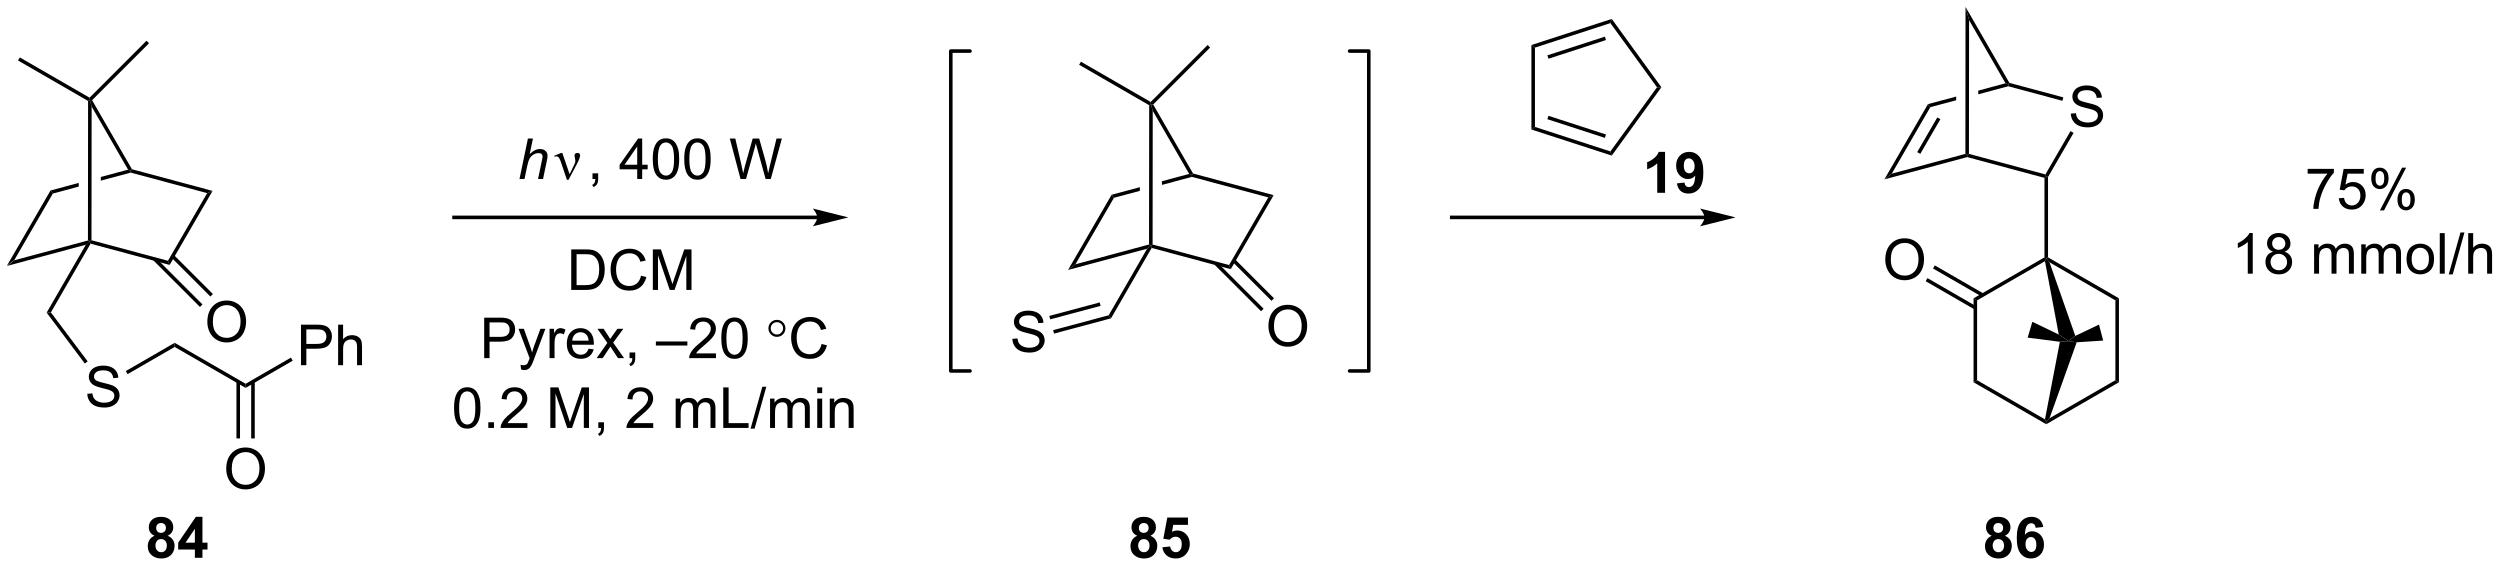 <?xml version="1.0" encoding="UTF-8"?>
<!DOCTYPE svg PUBLIC '-//W3C//DTD SVG 1.0//EN'
          'http://www.w3.org/TR/2001/REC-SVG-20010904/DTD/svg10.dtd'>
<svg stroke-dasharray="none" shape-rendering="auto" xmlns="http://www.w3.org/2000/svg" font-family="'Dialog'" text-rendering="auto" width="963" fill-opacity="1" color-interpolation="auto" color-rendering="auto" preserveAspectRatio="xMidYMid meet" font-size="12px" viewBox="0 0 963 218" fill="black" xmlns:xlink="http://www.w3.org/1999/xlink" stroke="black" image-rendering="auto" stroke-miterlimit="10" stroke-linecap="square" stroke-linejoin="miter" font-style="normal" stroke-width="1" height="218" stroke-dashoffset="0" font-weight="normal" stroke-opacity="1"
><!--Generated by the Batik Graphics2D SVG Generator--><defs id="genericDefs"
  /><g
  ><defs id="defs1"
    ><clipPath clipPathUnits="userSpaceOnUse" id="clipPath1"
      ><path d="M0.646 0.646 L361.619 0.646 L361.619 82.317 L0.646 82.317 L0.646 0.646 Z"
      /></clipPath
      ><clipPath clipPathUnits="userSpaceOnUse" id="clipPath2"
      ><path d="M24.201 39.423 L24.201 118.824 L375.137 118.824 L375.137 39.423 Z"
      /></clipPath
    ></defs
    ><g transform="scale(2.667,2.667) translate(-0.646,-0.646) matrix(1.029,0,0,1.029,-24.247,-39.905)"
    ><path d="M25.173 76.734 L26.213 75.937 L36.549 73.159 L36.799 73.351 L36.28 73.749 Z" stroke="none" clip-path="url(#clipPath2)"
    /></g
    ><g transform="matrix(2.743,0,0,2.743,-66.381,-108.135)"
    ><path d="M36.919 73.642 L36.799 73.351 L37.049 73.159 L47.785 76.045 L48.025 76.627 Z" stroke="none" clip-path="url(#clipPath2)"
    /></g
    ><g transform="matrix(2.743,0,0,2.743,-66.381,-108.135)"
    ><path d="M48.025 76.627 L47.785 76.045 L53.291 66.544 L54.051 66.23 Z" stroke="none" clip-path="url(#clipPath2)"
    /></g
    ><g transform="matrix(2.743,0,0,2.743,-66.381,-108.135)"
    ><path d="M26.213 75.937 L25.173 76.734 L31.295 66.172 L31.624 66.602 Z" stroke="none" clip-path="url(#clipPath2)"
    /></g
    ><g transform="matrix(2.743,0,0,2.743,-66.381,-108.135)"
    ><path d="M42.186 63.246 L38.358 64.274 L38.358 64.274 L38.358 64.792 L38.358 64.792 L42.565 63.661 L42.565 63.403 L42.186 63.246 ZM35.257 65.108 L31.295 66.172 L31.624 66.602 L35.257 65.625 L35.257 65.625 L35.257 65.108 Z" stroke="none" clip-path="url(#clipPath2)"
    /></g
    ><g transform="matrix(2.743,0,0,2.743,-66.381,-108.135)"
    ><path d="M54.051 66.23 L53.291 66.544 L42.565 63.661 L42.565 63.403 L42.73 63.188 Z" stroke="none" clip-path="url(#clipPath2)"
    /></g
    ><g transform="matrix(2.743,0,0,2.743,-66.381,-108.135)"
    ><path d="M42.73 63.188 L42.565 63.403 L42.186 63.246 L37.068 54.385 L36.819 53.454 L37.132 53.495 Z" stroke="none" clip-path="url(#clipPath2)"
    /></g
    ><g transform="matrix(2.743,0,0,2.743,-66.381,-108.135)"
    ><path d="M37.049 73.159 L36.799 73.351 L36.549 73.159 L36.569 53.598 L36.819 53.454 L37.068 54.385 Z" stroke="none" clip-path="url(#clipPath2)"
    /></g
    ><g transform="matrix(2.743,0,0,2.743,-66.381,-108.135)"
    ><path d="M36.778 53.141 L36.819 53.454 L36.569 53.598 L26.735 47.92 L26.985 47.487 Z" stroke="none" clip-path="url(#clipPath2)"
    /></g
    ><g transform="matrix(2.743,0,0,2.743,-66.381,-108.135)"
    ><path d="M37.132 53.495 L36.819 53.454 L36.778 53.141 L44.774 45.145 L45.128 45.499 Z" stroke="none" clip-path="url(#clipPath2)"
    /></g
    ><g transform="matrix(2.743,0,0,2.743,-66.381,-108.135)"
    ><path d="M36.28 73.749 L36.799 73.351 L36.919 73.642 L31.348 83.293 L30.75 83.328 Z" stroke="none" clip-path="url(#clipPath2)"
    /></g
    ><g transform="matrix(2.743,0,0,2.743,-66.381,-108.135)"
    ><path d="M36.458 94.725 L37.169 94.663 Q37.218 95.09 37.402 95.364 Q37.588 95.639 37.977 95.807 Q38.365 95.975 38.849 95.975 Q39.281 95.975 39.61 95.848 Q39.941 95.719 40.101 95.496 Q40.262 95.274 40.262 95.01 Q40.262 94.741 40.106 94.541 Q39.951 94.342 39.594 94.205 Q39.366 94.117 38.582 93.928 Q37.798 93.739 37.482 93.574 Q37.076 93.359 36.874 93.043 Q36.675 92.727 36.675 92.334 Q36.675 91.904 36.918 91.529 Q37.164 91.154 37.632 90.96 Q38.103 90.766 38.678 90.766 Q39.312 90.766 39.793 90.97 Q40.277 91.175 40.536 91.57 Q40.797 91.966 40.818 92.466 L40.096 92.52 Q40.037 91.982 39.7 91.708 Q39.366 91.431 38.709 91.431 Q38.026 91.431 37.713 91.682 Q37.402 91.93 37.402 92.285 Q37.402 92.59 37.622 92.789 Q37.84 92.986 38.758 93.196 Q39.677 93.403 40.019 93.558 Q40.515 93.786 40.751 94.138 Q40.989 94.49 40.989 94.948 Q40.989 95.401 40.727 95.804 Q40.469 96.205 39.98 96.431 Q39.493 96.653 38.885 96.653 Q38.111 96.653 37.588 96.428 Q37.068 96.2 36.771 95.75 Q36.473 95.297 36.458 94.725 Z" stroke="none" clip-path="url(#clipPath2)"
    /></g
    ><g transform="matrix(2.743,0,0,2.743,-66.381,-108.135)"
    ><path d="M42.12 91.96 L41.87 91.527 L48.73 87.566 L48.73 88.143 Z" stroke="none" clip-path="url(#clipPath2)"
    /></g
    ><g transform="matrix(2.743,0,0,2.743,-66.381,-108.135)"
    ><path d="M48.73 88.143 L48.73 87.566 L58.69 93.316 L58.69 93.893 Z" stroke="none" clip-path="url(#clipPath2)"
    /></g
    ><g transform="matrix(2.743,0,0,2.743,-66.381,-108.135)"
    ><path d="M66.467 90.705 L66.467 85.014 L68.615 85.014 Q69.182 85.014 69.48 85.068 Q69.899 85.138 70.181 85.335 Q70.466 85.529 70.639 85.884 Q70.812 86.236 70.812 86.66 Q70.812 87.385 70.349 87.889 Q69.888 88.391 68.68 88.391 L67.22 88.391 L67.22 90.705 L66.467 90.705 ZM67.22 87.718 L68.693 87.718 Q69.423 87.718 69.728 87.447 Q70.036 87.175 70.036 86.683 Q70.036 86.326 69.855 86.073 Q69.674 85.816 69.379 85.736 Q69.19 85.684 68.677 85.684 L67.22 85.684 L67.22 87.718 ZM71.682 90.705 L71.682 85.014 L72.381 85.014 L72.381 87.056 Q72.87 86.489 73.615 86.489 Q74.073 86.489 74.41 86.67 Q74.749 86.849 74.894 87.167 Q75.038 87.486 75.038 88.091 L75.038 90.705 L74.34 90.705 L74.34 88.091 Q74.34 87.568 74.112 87.33 Q73.887 87.09 73.47 87.09 Q73.16 87.09 72.885 87.253 Q72.614 87.413 72.497 87.69 Q72.381 87.964 72.381 88.448 L72.381 90.705 L71.682 90.705 Z" stroke="none" clip-path="url(#clipPath2)"
    /></g
    ><g transform="matrix(2.743,0,0,2.743,-66.381,-108.135)"
    ><path d="M58.69 93.893 L58.69 93.316 L65.054 89.642 L65.304 90.075 Z" stroke="none" clip-path="url(#clipPath2)"
    /></g
    ><g transform="matrix(2.743,0,0,2.743,-66.381,-108.135)"
    ><path d="M55.97 105.283 Q55.97 103.865 56.731 103.065 Q57.492 102.263 58.695 102.263 Q59.482 102.263 60.113 102.641 Q60.747 103.016 61.078 103.689 Q61.412 104.362 61.412 105.216 Q61.412 106.083 61.063 106.766 Q60.713 107.449 60.072 107.801 Q59.432 108.153 58.69 108.153 Q57.887 108.153 57.253 107.765 Q56.622 107.374 56.296 106.704 Q55.97 106.031 55.97 105.283 ZM56.746 105.293 Q56.746 106.323 57.297 106.916 Q57.851 107.506 58.687 107.506 Q59.536 107.506 60.084 106.908 Q60.636 106.311 60.636 105.213 Q60.636 104.517 60.4 104 Q60.165 103.482 59.712 103.197 Q59.262 102.91 58.697 102.91 Q57.898 102.91 57.321 103.461 Q56.746 104.01 56.746 105.293 Z" stroke="none" clip-path="url(#clipPath2)"
    /></g
    ><g transform="matrix(2.743,0,0,2.743,-66.381,-108.135)"
    ><path d="M57.405 93.007 L57.405 100.992 L57.905 100.992 L57.905 93.007 ZM59.475 93.007 L59.475 100.992 L59.975 100.992 L59.975 93.007 Z" stroke="none" clip-path="url(#clipPath2)"
    /></g
    ><g transform="matrix(2.743,0,0,2.743,-66.381,-108.135)"
    ><path d="M53.317 84.646 Q53.317 83.228 54.078 82.428 Q54.838 81.626 56.042 81.626 Q56.828 81.626 57.46 82.004 Q58.094 82.379 58.425 83.052 Q58.759 83.725 58.759 84.579 Q58.759 85.445 58.41 86.129 Q58.06 86.812 57.419 87.164 Q56.779 87.516 56.037 87.516 Q55.234 87.516 54.6 87.128 Q53.969 86.737 53.643 86.067 Q53.317 85.394 53.317 84.646 ZM54.093 84.656 Q54.093 85.686 54.644 86.279 Q55.198 86.869 56.034 86.869 Q56.883 86.869 57.431 86.271 Q57.983 85.673 57.983 84.576 Q57.983 83.88 57.747 83.362 Q57.512 82.845 57.059 82.56 Q56.608 82.273 56.044 82.273 Q55.245 82.273 54.668 82.824 Q54.093 83.373 54.093 84.656 Z" stroke="none" clip-path="url(#clipPath2)"
    /></g
    ><g transform="matrix(2.743,0,0,2.743,-66.381,-108.135)"
    ><path d="M45.726 75.975 L52.281 82.529 L52.634 82.175 L46.08 75.621 ZM48.265 75.586 L53.745 81.065 L54.098 80.712 L48.619 75.232 Z" stroke="none" clip-path="url(#clipPath2)"
    /></g
    ><g transform="matrix(2.743,0,0,2.743,-66.381,-108.135)"
    ><path d="M30.75 83.328 L31.348 83.293 L36.51 90.174 L36.11 90.474 Z" stroke="none" clip-path="url(#clipPath2)"
    /></g
    ><g transform="matrix(2.743,0,0,2.743,-66.381,-108.135)"
    ><path d="M138.961 69.703 L87.962 69.703 L87.712 69.703 L87.712 70.203 L87.962 70.203 L138.961 70.203 L139.211 70.203 L139.211 69.703 L138.961 69.703 ZM143.336 69.953 L138.336 68.703 C138.336 68.703 138.961 69.406 138.961 69.953 C138.961 70.5 138.336 71.203 138.336 71.203 Z" stroke="none" clip-path="url(#clipPath2)"
    /></g
    ><g transform="matrix(2.743,0,0,2.743,-66.381,-108.135)"
    ><path d="M97.151 64.563 L98.339 58.872 L99.043 58.872 L98.587 61.056 Q98.98 60.676 99.317 60.513 Q99.656 60.347 100.013 60.347 Q100.525 60.347 100.808 60.616 Q101.092 60.885 101.092 61.328 Q101.092 61.545 100.968 62.127 L100.458 64.563 L99.757 64.563 L100.279 62.065 Q100.393 61.522 100.393 61.382 Q100.393 61.18 100.254 61.053 Q100.114 60.924 99.85 60.924 Q99.469 60.924 99.123 61.126 Q98.778 61.325 98.582 61.672 Q98.385 62.019 98.222 62.793 L97.855 64.563 L97.151 64.563 Z" stroke="none" clip-path="url(#clipPath2)"
    /></g
    ><g transform="matrix(2.743,0,0,2.743,-66.381,-108.135)"
    ><path d="M103.809 64.671 L102.95 62.125 Q102.865 61.871 102.725 61.628 Q102.585 61.382 102.342 61.382 Q102.225 61.382 102.083 61.434 L102.029 61.297 L102.996 60.901 L103.167 60.901 L104.189 63.887 L104.821 62.593 Q104.997 62.244 104.997 62.047 Q104.997 61.887 104.93 61.6 Q104.88 61.39 104.88 61.286 Q104.88 60.901 105.294 60.901 Q105.665 60.901 105.665 61.25 Q105.665 61.597 105.152 62.57 L104.042 64.671 L103.809 64.671 Z" stroke="none" clip-path="url(#clipPath2)"
    /></g
    ><g transform="matrix(2.743,0,0,2.743,-66.381,-108.135)"
    ><path d="M107.403 64.563 L107.403 63.766 L108.2 63.766 L108.2 64.563 Q108.2 65.003 108.045 65.272 Q107.89 65.541 107.551 65.688 L107.357 65.391 Q107.579 65.293 107.683 65.104 Q107.789 64.917 107.799 64.563 L107.403 64.563 ZM113.684 64.563 L113.684 63.199 L111.215 63.199 L111.215 62.56 L113.814 58.872 L114.383 58.872 L114.383 62.56 L115.151 62.56 L115.151 63.199 L114.383 63.199 L114.383 64.563 L113.684 64.563 ZM113.684 62.56 L113.684 59.992 L111.904 62.56 L113.684 62.56 ZM115.867 61.755 Q115.867 60.746 116.074 60.132 Q116.281 59.516 116.69 59.182 Q117.101 58.849 117.722 58.849 Q118.181 58.849 118.525 59.032 Q118.871 59.216 119.097 59.566 Q119.322 59.912 119.449 60.412 Q119.578 60.909 119.578 61.755 Q119.578 62.756 119.371 63.372 Q119.166 63.988 118.755 64.325 Q118.346 64.661 117.722 64.661 Q116.9 64.661 116.429 64.068 Q115.867 63.359 115.867 61.755 ZM116.584 61.755 Q116.584 63.157 116.912 63.621 Q117.241 64.084 117.722 64.084 Q118.204 64.084 118.53 63.618 Q118.859 63.152 118.859 61.755 Q118.859 60.35 118.53 59.889 Q118.204 59.426 117.715 59.426 Q117.233 59.426 116.946 59.835 Q116.584 60.355 116.584 61.755 ZM120.288 61.755 Q120.288 60.746 120.495 60.132 Q120.703 59.516 121.111 59.182 Q121.523 58.849 122.144 58.849 Q122.602 58.849 122.946 59.032 Q123.293 59.216 123.518 59.566 Q123.743 59.912 123.87 60.412 Q123.999 60.909 123.999 61.755 Q123.999 62.756 123.792 63.372 Q123.588 63.988 123.177 64.325 Q122.768 64.661 122.144 64.661 Q121.321 64.661 120.85 64.068 Q120.288 63.359 120.288 61.755 ZM121.005 61.755 Q121.005 63.157 121.334 63.621 Q121.663 64.084 122.144 64.084 Q122.625 64.084 122.951 63.618 Q123.28 63.152 123.28 61.755 Q123.28 60.35 122.951 59.889 Q122.625 59.426 122.136 59.426 Q121.655 59.426 121.368 59.835 Q121.005 60.355 121.005 61.755 ZM128.194 64.563 L126.686 58.872 L127.457 58.872 L128.324 62.601 Q128.464 63.188 128.565 63.766 Q128.782 62.855 128.821 62.715 L129.902 58.872 L130.811 58.872 L131.626 61.752 Q131.934 62.824 132.069 63.766 Q132.177 63.227 132.353 62.529 L133.246 58.872 L134.002 58.872 L132.441 64.563 L131.716 64.563 L130.516 60.225 Q130.366 59.682 130.337 59.558 Q130.249 59.951 130.172 60.225 L128.963 64.563 L128.194 64.563 Z" stroke="none" clip-path="url(#clipPath2)"
    /></g
    ><g transform="matrix(2.743,0,0,2.743,-66.381,-108.135)"
    ><path d="M104.418 80.136 L104.418 74.445 L106.38 74.445 Q107.042 74.445 107.391 74.525 Q107.88 74.639 108.227 74.934 Q108.678 75.314 108.9 75.907 Q109.123 76.497 109.123 77.258 Q109.123 77.907 108.97 78.409 Q108.82 78.909 108.582 79.238 Q108.346 79.564 108.064 79.753 Q107.785 79.942 107.386 80.04 Q106.988 80.136 106.473 80.136 L104.418 80.136 ZM105.171 79.463 L106.387 79.463 Q106.949 79.463 107.27 79.359 Q107.591 79.253 107.78 79.064 Q108.049 78.795 108.196 78.345 Q108.346 77.892 108.346 77.248 Q108.346 76.355 108.054 75.876 Q107.761 75.395 107.342 75.231 Q107.04 75.115 106.367 75.115 L105.171 75.115 L105.171 79.463 ZM114.22 78.14 L114.973 78.329 Q114.737 79.258 114.121 79.747 Q113.505 80.234 112.618 80.234 Q111.696 80.234 111.119 79.859 Q110.545 79.484 110.242 78.774 Q109.942 78.063 109.942 77.248 Q109.942 76.357 110.281 75.697 Q110.622 75.035 111.249 74.691 Q111.875 74.347 112.628 74.347 Q113.482 74.347 114.064 74.781 Q114.647 75.216 114.877 76.005 L114.134 76.179 Q113.938 75.558 113.56 75.275 Q113.184 74.991 112.612 74.991 Q111.958 74.991 111.515 75.307 Q111.075 75.62 110.897 76.15 Q110.718 76.681 110.718 77.242 Q110.718 77.969 110.93 78.51 Q111.143 79.051 111.588 79.32 Q112.035 79.587 112.556 79.587 Q113.187 79.587 113.624 79.222 Q114.064 78.857 114.22 78.14 ZM115.877 80.136 L115.877 74.445 L117.011 74.445 L118.359 78.474 Q118.545 79.036 118.631 79.315 Q118.726 79.005 118.933 78.404 L120.295 74.445 L121.309 74.445 L121.309 80.136 L120.582 80.136 L120.582 75.371 L118.928 80.136 L118.25 80.136 L116.604 75.291 L116.604 80.136 L115.877 80.136 Z" stroke="none" clip-path="url(#clipPath2)"
    /></g
    ><g transform="matrix(2.743,0,0,2.743,-66.381,-108.135)"
    ><path d="M174.183 77.333 L175.223 76.536 L185.56 73.758 L185.809 73.95 L185.291 74.348 Z" stroke="none" clip-path="url(#clipPath2)"
    /></g
    ><g transform="matrix(2.743,0,0,2.743,-66.381,-108.135)"
    ><path d="M185.93 74.241 L185.809 73.95 L186.06 73.758 L196.795 76.644 L197.036 77.226 Z" stroke="none" clip-path="url(#clipPath2)"
    /></g
    ><g transform="matrix(2.743,0,0,2.743,-66.381,-108.135)"
    ><path d="M197.036 77.226 L196.795 76.644 L202.302 67.143 L203.061 66.829 Z" stroke="none" clip-path="url(#clipPath2)"
    /></g
    ><g transform="matrix(2.743,0,0,2.743,-66.381,-108.135)"
    ><path d="M175.223 76.536 L174.183 77.333 L180.305 66.771 L180.634 67.201 Z" stroke="none" clip-path="url(#clipPath2)"
    /></g
    ><g transform="matrix(2.743,0,0,2.743,-66.381,-108.135)"
    ><path d="M191.196 63.844 L187.369 64.873 L187.369 64.873 L187.368 65.391 L187.368 65.391 L191.576 64.26 L191.576 64.001 L191.196 63.844 ZM184.268 65.707 L180.305 66.771 L180.634 67.201 L184.267 66.224 L184.268 65.707 Z" stroke="none" clip-path="url(#clipPath2)"
    /></g
    ><g transform="matrix(2.743,0,0,2.743,-66.381,-108.135)"
    ><path d="M203.061 66.829 L202.302 67.143 L191.576 64.26 L191.576 64.001 L191.74 63.787 Z" stroke="none" clip-path="url(#clipPath2)"
    /></g
    ><g transform="matrix(2.743,0,0,2.743,-66.381,-108.135)"
    ><path d="M191.74 63.787 L191.576 64.001 L191.196 63.844 L186.079 54.984 L185.83 54.053 L186.142 54.094 Z" stroke="none" clip-path="url(#clipPath2)"
    /></g
    ><g transform="matrix(2.743,0,0,2.743,-66.381,-108.135)"
    ><path d="M186.06 73.758 L185.809 73.95 L185.56 73.758 L185.579 54.197 L185.83 54.053 L186.079 54.984 Z" stroke="none" clip-path="url(#clipPath2)"
    /></g
    ><g transform="matrix(2.743,0,0,2.743,-66.381,-108.135)"
    ><path d="M185.788 53.74 L185.83 54.053 L185.579 54.197 L175.745 48.519 L175.995 48.086 Z" stroke="none" clip-path="url(#clipPath2)"
    /></g
    ><g transform="matrix(2.743,0,0,2.743,-66.381,-108.135)"
    ><path d="M186.142 54.094 L185.83 54.053 L185.788 53.74 L193.785 45.744 L194.138 46.098 Z" stroke="none" clip-path="url(#clipPath2)"
    /></g
    ><g transform="matrix(2.743,0,0,2.743,-66.381,-108.135)"
    ><path d="M185.291 74.348 L185.809 73.95 L185.93 74.241 L180.224 84.124 L179.895 83.695 Z" stroke="none" clip-path="url(#clipPath2)"
    /></g
    ><g transform="matrix(2.743,0,0,2.743,-66.381,-108.135)"
    ><path d="M166.37 87.007 L167.081 86.944 Q167.131 87.371 167.314 87.646 Q167.501 87.92 167.889 88.088 Q168.277 88.256 168.761 88.256 Q169.193 88.256 169.522 88.13 Q169.853 88 170.013 87.778 Q170.174 87.555 170.174 87.291 Q170.174 87.022 170.019 86.823 Q169.863 86.624 169.506 86.486 Q169.279 86.398 168.494 86.209 Q167.71 86.02 167.394 85.855 Q166.988 85.64 166.786 85.324 Q166.587 85.009 166.587 84.615 Q166.587 84.186 166.83 83.81 Q167.076 83.435 167.545 83.241 Q168.016 83.047 168.59 83.047 Q169.224 83.047 169.706 83.251 Q170.19 83.456 170.448 83.852 Q170.71 84.248 170.73 84.747 L170.008 84.802 Q169.949 84.263 169.612 83.989 Q169.279 83.712 168.621 83.712 Q167.938 83.712 167.625 83.963 Q167.314 84.212 167.314 84.566 Q167.314 84.871 167.534 85.071 Q167.752 85.267 168.67 85.477 Q169.589 85.684 169.931 85.839 Q170.428 86.067 170.663 86.419 Q170.901 86.771 170.901 87.229 Q170.901 87.682 170.64 88.086 Q170.381 88.487 169.892 88.712 Q169.405 88.934 168.797 88.934 Q168.023 88.934 167.501 88.709 Q166.981 88.482 166.683 88.031 Q166.385 87.578 166.37 87.007 Z" stroke="none" clip-path="url(#clipPath2)"
    /></g
    ><g transform="matrix(2.743,0,0,2.743,-66.381,-108.135)"
    ><path d="M179.895 83.695 L180.224 84.124 L172.22 86.269 L172.091 85.786 ZM178.631 81.89 L171.555 83.786 L171.685 84.269 L178.76 82.373 Z" stroke="none" clip-path="url(#clipPath2)"
    /></g
    ><g transform="matrix(2.743,0,0,2.743,-66.381,-108.135)"
    ><path d="M202.327 85.245 Q202.327 83.827 203.088 83.027 Q203.849 82.225 205.052 82.225 Q205.839 82.225 206.47 82.603 Q207.104 82.978 207.436 83.651 Q207.769 84.323 207.769 85.177 Q207.769 86.044 207.42 86.728 Q207.071 87.411 206.429 87.763 Q205.79 88.115 205.047 88.115 Q204.245 88.115 203.611 87.727 Q202.979 87.336 202.653 86.665 Q202.327 85.993 202.327 85.245 ZM203.104 85.255 Q203.104 86.285 203.655 86.878 Q204.209 87.468 205.044 87.468 Q205.893 87.468 206.442 86.87 Q206.993 86.272 206.993 85.175 Q206.993 84.479 206.758 83.961 Q206.522 83.444 206.069 83.159 Q205.619 82.872 205.055 82.872 Q204.255 82.872 203.678 83.423 Q203.104 83.972 203.104 85.255 Z" stroke="none" clip-path="url(#clipPath2)"
    /></g
    ><g transform="matrix(2.743,0,0,2.743,-66.381,-108.135)"
    ><path d="M194.737 76.574 L201.291 83.128 L201.645 82.774 L195.09 76.22 ZM197.276 76.185 L202.755 81.664 L203.109 81.311 L197.629 75.831 Z" stroke="none" clip-path="url(#clipPath2)"
    /></g
    ><g stroke-width="0.5" transform="matrix(2.743,0,0,2.743,-66.381,-108.135)" stroke-linejoin="round" stroke-linecap="round"
    ><path fill="none" d="M213.724 91.516 L216.419 91.516 L216.419 46.594 L213.724 46.594" clip-path="url(#clipPath2)"
    /></g
    ><g stroke-width="0.5" transform="matrix(2.743,0,0,2.743,-66.381,-108.135)" stroke-linejoin="round" stroke-linecap="round"
    ><path fill="none" d="M160.417 46.594 L157.721 46.594 L157.721 91.516 L160.417 91.516" clip-path="url(#clipPath2)"
    /></g
    ><g transform="matrix(2.743,0,0,2.743,-66.381,-108.135)"
    ><path d="M263.56 69.703 L228.065 69.703 L227.815 69.703 L227.815 70.203 L228.065 70.203 L263.56 70.203 L263.81 70.203 L263.81 69.703 L263.56 69.703 ZM267.935 69.953 L262.935 68.703 C262.935 68.703 263.56 69.406 263.56 69.953 C263.56 70.5 262.935 71.203 262.935 71.203 Z" stroke="none" clip-path="url(#clipPath2)"
    /></g
    ><g transform="matrix(2.743,0,0,2.743,-66.381,-108.135)"
    ><path d="M239.255 45.746 L239.755 46.109 L239.755 57.246 L239.255 57.609 Z" stroke="none" clip-path="url(#clipPath2)"
    /></g
    ><g transform="matrix(2.743,0,0,2.743,-66.381,-108.135)"
    ><path d="M239.255 57.609 L239.755 57.246 L250.347 60.687 L250.538 61.275 ZM241.498 56.161 L249.574 58.785 L249.729 58.31 L241.652 55.685 Z" stroke="none" clip-path="url(#clipPath2)"
    /></g
    ><g transform="matrix(2.743,0,0,2.743,-66.381,-108.135)"
    ><path d="M250.538 61.275 L250.347 60.687 L256.893 51.677 L257.511 51.677 Z" stroke="none" clip-path="url(#clipPath2)"
    /></g
    ><g transform="matrix(2.743,0,0,2.743,-66.381,-108.135)"
    ><path d="M257.511 51.677 L256.893 51.677 L250.347 42.667 L250.538 42.08 Z" stroke="none" clip-path="url(#clipPath2)"
    /></g
    ><g transform="matrix(2.743,0,0,2.743,-66.381,-108.135)"
    ><path d="M250.538 42.08 L250.347 42.667 L239.755 46.109 L239.255 45.746 ZM249.574 44.569 L241.498 47.193 L241.652 47.669 L249.729 45.045 Z" stroke="none" clip-path="url(#clipPath2)"
    /></g
    ><g transform="matrix(2.743,0,0,2.743,-66.381,-108.135)"
    ><path d="M288.823 64.607 L289.863 63.81 L300.199 61.032 L300.449 61.224 L300.449 61.483 Z" stroke="none" clip-path="url(#clipPath2)"
    /></g
    ><g transform="matrix(2.743,0,0,2.743,-66.381,-108.135)"
    ><path d="M300.449 61.483 L300.449 61.224 L300.699 61.032 L311.435 63.917 L311.555 64.208 L311.305 64.4 Z" stroke="none" clip-path="url(#clipPath2)"
    /></g
    ><g transform="matrix(2.743,0,0,2.743,-66.381,-108.135)"
    ><path d="M315.008 55.38 L315.719 55.318 Q315.769 55.745 315.952 56.019 Q316.139 56.294 316.527 56.462 Q316.915 56.63 317.399 56.63 Q317.831 56.63 318.16 56.503 Q318.491 56.374 318.651 56.151 Q318.812 55.929 318.812 55.665 Q318.812 55.395 318.657 55.196 Q318.501 54.997 318.144 54.86 Q317.916 54.772 317.132 54.583 Q316.348 54.394 316.032 54.228 Q315.626 54.014 315.424 53.698 Q315.225 53.382 315.225 52.989 Q315.225 52.559 315.468 52.184 Q315.714 51.809 316.183 51.615 Q316.654 51.42 317.228 51.42 Q317.862 51.42 318.343 51.625 Q318.827 51.829 319.086 52.225 Q319.348 52.621 319.368 53.121 L318.646 53.175 Q318.587 52.637 318.25 52.362 Q317.916 52.086 317.259 52.086 Q316.576 52.086 316.263 52.337 Q315.952 52.585 315.952 52.94 Q315.952 53.245 316.172 53.444 Q316.39 53.641 317.308 53.85 Q318.227 54.057 318.569 54.213 Q319.065 54.441 319.301 54.792 Q319.539 55.145 319.539 55.602 Q319.539 56.055 319.278 56.459 Q319.019 56.86 318.53 57.085 Q318.043 57.308 317.435 57.308 Q316.661 57.308 316.139 57.083 Q315.618 56.855 315.321 56.405 Q315.023 55.952 315.008 55.38 Z" stroke="none" clip-path="url(#clipPath2)"
    /></g
    ><g transform="matrix(2.743,0,0,2.743,-66.381,-108.135)"
    ><path d="M311.805 64.275 L311.555 64.208 L311.435 63.917 L314.961 57.834 L315.393 58.085 Z" stroke="none" clip-path="url(#clipPath2)"
    /></g
    ><g transform="matrix(2.743,0,0,2.743,-66.381,-108.135)"
    ><path d="M289.863 63.81 L288.823 64.607 L294.945 54.045 L295.274 54.474 ZM293.865 61.033 L296.688 56.162 L296.255 55.911 L293.432 60.783 Z" stroke="none" clip-path="url(#clipPath2)"
    /></g
    ><g transform="matrix(2.743,0,0,2.743,-66.381,-108.135)"
    ><path d="M305.836 51.118 L302.008 52.147 L302.008 52.664 L306.215 51.534 L306.215 51.275 L305.836 51.118 ZM298.908 52.98 L294.945 54.045 L295.274 54.474 L298.907 53.498 L298.908 52.98 Z" stroke="none" clip-path="url(#clipPath2)"
    /></g
    ><g transform="matrix(2.743,0,0,2.743,-66.381,-108.135)"
    ><path d="M313.954 53.096 L313.824 53.579 L306.215 51.534 L306.215 51.275 L306.38 51.06 Z" stroke="none" clip-path="url(#clipPath2)"
    /></g
    ><g transform="matrix(2.743,0,0,2.743,-66.381,-108.135)"
    ><path d="M306.38 51.06 L306.215 51.275 L305.836 51.118 L300.719 42.257 L300.22 40.395 Z" stroke="none" clip-path="url(#clipPath2)"
    /></g
    ><g transform="matrix(2.743,0,0,2.743,-66.381,-108.135)"
    ><path d="M300.699 61.032 L300.449 61.224 L300.199 61.032 L300.22 40.395 L300.719 42.257 Z" stroke="none" clip-path="url(#clipPath2)"
    /></g
    ><g transform="matrix(2.743,0,0,2.743,-66.381,-108.135)"
    ><path d="M311.305 64.4 L311.555 64.208 L311.805 64.275 L311.805 75.564 L311.555 75.708 L311.305 75.564 Z" stroke="none" clip-path="url(#clipPath2)"
    /></g
    ><g transform="matrix(2.743,0,0,2.743,-66.381,-108.135)"
    ><path d="M311.305 75.564 L311.555 75.708 L311.375 76.101 L301.846 81.603 L301.346 81.314 Z" stroke="none" clip-path="url(#clipPath2)"
    /></g
    ><g transform="matrix(2.743,0,0,2.743,-66.381,-108.135)"
    ><path d="M301.346 81.314 L301.846 81.603 L301.846 92.814 L301.346 93.103 Z" stroke="none" clip-path="url(#clipPath2)"
    /></g
    ><g transform="matrix(2.743,0,0,2.743,-66.381,-108.135)"
    ><path d="M301.346 93.103 L301.846 92.814 L311.376 98.316 L311.555 98.708 L311.555 98.997 Z" stroke="none" clip-path="url(#clipPath2)"
    /></g
    ><g transform="matrix(2.743,0,0,2.743,-66.381,-108.135)"
    ><path d="M311.555 98.997 L311.555 98.708 L312.019 98.152 L321.264 92.814 L321.764 93.103 Z" stroke="none" clip-path="url(#clipPath2)"
    /></g
    ><g transform="matrix(2.743,0,0,2.743,-66.381,-108.135)"
    ><path d="M321.764 81.314 L321.264 81.603 L321.264 92.814 L321.764 93.103 L321.764 81.314 Z" stroke="none" clip-path="url(#clipPath2)"
    /></g
    ><g transform="matrix(2.743,0,0,2.743,-66.381,-108.135)"
    ><path d="M321.764 81.314 L321.264 81.603 L312.013 76.261 L311.555 75.708 L311.805 75.564 Z" stroke="none" clip-path="url(#clipPath2)"
    /></g
    ><g transform="matrix(2.743,0,0,2.743,-66.381,-108.135)"
    ><path d="M288.951 75.907 Q288.951 74.488 289.712 73.689 Q290.473 72.886 291.676 72.886 Q292.463 72.886 293.094 73.264 Q293.728 73.64 294.06 74.312 Q294.394 74.985 294.394 75.839 Q294.394 76.706 294.044 77.389 Q293.695 78.073 293.053 78.425 Q292.414 78.776 291.671 78.776 Q290.869 78.776 290.235 78.388 Q289.603 77.998 289.277 77.327 Q288.951 76.654 288.951 75.907 ZM289.728 75.917 Q289.728 76.947 290.279 77.54 Q290.833 78.13 291.668 78.13 Q292.517 78.13 293.066 77.532 Q293.617 76.934 293.617 75.837 Q293.617 75.141 293.382 74.623 Q293.146 74.105 292.693 73.821 Q292.243 73.534 291.679 73.534 Q290.879 73.534 290.302 74.085 Q289.728 74.633 289.728 75.917 Z" stroke="none" clip-path="url(#clipPath2)"
    /></g
    ><g transform="matrix(2.743,0,0,2.743,-66.381,-108.135)"
    ><path d="M302.752 80.646 L295.908 76.695 L295.658 77.128 L302.502 81.079 ZM301.721 82.433 L294.877 78.481 L294.627 78.914 L301.471 82.866 Z" stroke="none" clip-path="url(#clipPath2)"
    /></g
    ><g transform="matrix(2.743,0,0,2.743,-66.381,-108.135)"
    ><path d="M313.468 87.418 L314.664 87.323 L315.832 87.492 L312.019 98.152 L311.555 98.708 L311.376 98.316 Z" stroke="none" clip-path="url(#clipPath2)"
    /></g
    ><g transform="matrix(2.743,0,0,2.743,-66.381,-108.135)"
    ><path d="M315.633 86.59 L314.664 87.323 L313.313 86.399 L311.375 76.101 L311.555 75.708 L312.013 76.261 Z" stroke="none" clip-path="url(#clipPath2)"
    /></g
    ><g transform="matrix(2.743,0,0,2.743,-66.381,-108.135)"
    ><path d="M318.963 85.003 L319.549 87.248 L315.832 87.492 L314.664 87.323 L315.633 86.59 Z" stroke="none" clip-path="url(#clipPath2)"
    /></g
    ><g transform="matrix(2.743,0,0,2.743,-66.381,-108.135)"
    ><path d="M308.944 86.838 L309.603 84.614 L313.313 86.399 L314.664 87.323 L313.468 87.418 Z" stroke="none" clip-path="url(#clipPath2)"
    /></g
    ><g transform="matrix(2.743,0,0,2.743,-66.381,-108.135)"
    ><path d="M92.194 89.719 L92.194 84.028 L94.342 84.028 Q94.909 84.028 95.206 84.082 Q95.626 84.152 95.907 84.349 Q96.192 84.543 96.366 84.898 Q96.539 85.25 96.539 85.674 Q96.539 86.399 96.076 86.903 Q95.615 87.405 94.407 87.405 L92.947 87.405 L92.947 89.719 L92.194 89.719 ZM92.947 86.733 L94.419 86.733 Q95.149 86.733 95.455 86.461 Q95.763 86.189 95.763 85.697 Q95.763 85.34 95.582 85.087 Q95.4 84.83 95.105 84.75 Q94.916 84.698 94.404 84.698 L92.947 84.698 L92.947 86.733 ZM97.377 91.308 L97.3 90.65 Q97.528 90.713 97.698 90.713 Q97.931 90.713 98.071 90.635 Q98.211 90.557 98.301 90.418 Q98.366 90.314 98.514 89.897 Q98.534 89.841 98.576 89.727 L97.013 85.596 L97.766 85.596 L98.622 87.982 Q98.79 88.438 98.922 88.937 Q99.041 88.456 99.21 87.998 L100.09 85.596 L100.788 85.596 L99.22 89.789 Q98.969 90.469 98.829 90.726 Q98.643 91.07 98.402 91.23 Q98.162 91.393 97.828 91.393 Q97.626 91.393 97.377 91.308 ZM101.376 89.719 L101.376 85.596 L102.005 85.596 L102.005 86.22 Q102.245 85.783 102.447 85.643 Q102.652 85.503 102.897 85.503 Q103.249 85.503 103.614 85.728 L103.374 86.375 Q103.117 86.225 102.861 86.225 Q102.633 86.225 102.45 86.362 Q102.269 86.5 102.191 86.745 Q102.075 87.118 102.075 87.561 L102.075 89.719 L101.376 89.719 ZM106.852 88.391 L107.574 88.479 Q107.403 89.113 106.94 89.463 Q106.479 89.812 105.762 89.812 Q104.856 89.812 104.326 89.256 Q103.798 88.697 103.798 87.693 Q103.798 86.652 104.334 86.078 Q104.869 85.503 105.723 85.503 Q106.549 85.503 107.072 86.067 Q107.597 86.629 107.597 87.649 Q107.597 87.711 107.594 87.835 L104.52 87.835 Q104.559 88.516 104.903 88.878 Q105.25 89.238 105.765 89.238 Q106.15 89.238 106.422 89.036 Q106.694 88.834 106.852 88.391 ZM104.559 87.26 L106.859 87.26 Q106.813 86.74 106.596 86.481 Q106.262 86.078 105.731 86.078 Q105.25 86.078 104.921 86.401 Q104.593 86.722 104.559 87.26 ZM107.987 89.719 L109.493 87.576 L108.098 85.596 L108.972 85.596 L109.604 86.562 Q109.782 86.839 109.891 87.025 Q110.062 86.769 110.207 86.569 L110.9 85.596 L111.736 85.596 L110.311 87.537 L111.845 89.719 L110.986 89.719 L110.14 88.438 L109.915 88.091 L108.833 89.719 L107.987 89.719 ZM112.609 89.719 L112.609 88.922 L113.406 88.922 L113.406 89.719 Q113.406 90.159 113.25 90.428 Q113.095 90.697 112.756 90.845 L112.562 90.547 Q112.784 90.449 112.888 90.26 Q112.994 90.073 113.004 89.719 L112.609 89.719 ZM116.304 87.941 L116.304 87.377 L120.727 87.377 L120.727 87.941 L116.304 87.941 ZM124.744 89.046 L124.744 89.719 L120.982 89.719 Q120.974 89.465 121.064 89.232 Q121.207 88.849 121.522 88.477 Q121.841 88.104 122.439 87.615 Q123.365 86.854 123.691 86.409 Q124.017 85.964 124.017 85.568 Q124.017 85.154 123.72 84.869 Q123.425 84.582 122.946 84.582 Q122.441 84.582 122.138 84.885 Q121.836 85.188 121.833 85.723 L121.114 85.651 Q121.189 84.846 121.67 84.427 Q122.151 84.005 122.961 84.005 Q123.782 84.005 124.258 84.46 Q124.737 84.913 124.737 85.584 Q124.737 85.925 124.597 86.256 Q124.457 86.585 124.131 86.95 Q123.808 87.315 123.055 87.951 Q122.426 88.479 122.247 88.668 Q122.069 88.857 121.952 89.046 L124.744 89.046 ZM125.494 86.911 Q125.494 85.902 125.701 85.288 Q125.908 84.672 126.317 84.339 Q126.728 84.005 127.349 84.005 Q127.807 84.005 128.151 84.189 Q128.498 84.372 128.723 84.722 Q128.948 85.069 129.075 85.568 Q129.205 86.065 129.205 86.911 Q129.205 87.913 128.998 88.528 Q128.793 89.144 128.382 89.481 Q127.973 89.817 127.349 89.817 Q126.526 89.817 126.055 89.225 Q125.494 88.516 125.494 86.911 ZM126.21 86.911 Q126.21 88.314 126.539 88.777 Q126.868 89.24 127.349 89.24 Q127.831 89.24 128.157 88.774 Q128.485 88.308 128.485 86.911 Q128.485 85.506 128.157 85.045 Q127.831 84.582 127.341 84.582 Q126.86 84.582 126.573 84.991 Q126.21 85.511 126.21 86.911 Z" stroke="none" clip-path="url(#clipPath2)"
    /></g
    ><g transform="matrix(2.743,0,0,2.743,-66.381,-108.135)"
    ><path d="M133.303 84.339 Q133.802 84.339 134.149 84.688 Q134.498 85.037 134.498 85.534 Q134.498 86.026 134.149 86.375 Q133.8 86.725 133.303 86.725 Q132.808 86.725 132.459 86.375 Q132.11 86.026 132.11 85.534 Q132.11 85.037 132.457 84.688 Q132.806 84.339 133.303 84.339 ZM133.303 84.665 Q132.94 84.665 132.687 84.918 Q132.436 85.169 132.436 85.529 Q132.436 85.886 132.687 86.142 Q132.94 86.396 133.303 86.396 Q133.66 86.396 133.913 86.142 Q134.167 85.886 134.167 85.529 Q134.167 85.169 133.913 84.918 Q133.662 84.665 133.303 84.665 Z" stroke="none" clip-path="url(#clipPath2)"
    /></g
    ><g transform="matrix(2.743,0,0,2.743,-66.381,-108.135)"
    ><path d="M139.577 87.724 L140.33 87.913 Q140.095 88.842 139.479 89.331 Q138.863 89.817 137.975 89.817 Q137.054 89.817 136.477 89.442 Q135.902 89.067 135.6 88.358 Q135.299 87.646 135.299 86.831 Q135.299 85.941 135.638 85.281 Q135.98 84.618 136.606 84.274 Q137.233 83.93 137.986 83.93 Q138.84 83.93 139.422 84.365 Q140.004 84.799 140.235 85.589 L139.492 85.762 Q139.295 85.141 138.917 84.859 Q138.542 84.574 137.97 84.574 Q137.315 84.574 136.873 84.89 Q136.433 85.203 136.254 85.734 Q136.076 86.264 136.076 86.826 Q136.076 87.553 136.288 88.094 Q136.5 88.635 136.945 88.904 Q137.393 89.17 137.913 89.17 Q138.545 89.17 138.982 88.805 Q139.422 88.441 139.577 87.724 Z" stroke="none" clip-path="url(#clipPath2)"
    /></g
    ><g transform="matrix(2.743,0,0,2.743,-66.381,-108.135)"
    ><path d="M87.962 96.711 Q87.962 95.702 88.169 95.088 Q88.376 94.472 88.785 94.139 Q89.196 93.805 89.817 93.805 Q90.275 93.805 90.619 93.989 Q90.966 94.172 91.191 94.522 Q91.416 94.868 91.543 95.368 Q91.673 95.865 91.673 96.711 Q91.673 97.713 91.466 98.329 Q91.261 98.944 90.85 99.281 Q90.441 99.617 89.817 99.617 Q88.994 99.617 88.523 99.025 Q87.962 98.316 87.962 96.711 ZM88.678 96.711 Q88.678 98.114 89.007 98.577 Q89.336 99.04 89.817 99.04 Q90.299 99.04 90.625 98.574 Q90.953 98.109 90.953 96.711 Q90.953 95.306 90.625 94.845 Q90.299 94.382 89.809 94.382 Q89.328 94.382 89.041 94.791 Q88.678 95.311 88.678 96.711 ZM92.774 99.519 L92.774 98.722 L93.571 98.722 L93.571 99.519 L92.774 99.519 ZM98.264 98.846 L98.264 99.519 L94.501 99.519 Q94.493 99.265 94.584 99.032 Q94.726 98.649 95.042 98.277 Q95.36 97.904 95.958 97.415 Q96.885 96.654 97.211 96.209 Q97.537 95.764 97.537 95.368 Q97.537 94.954 97.239 94.669 Q96.944 94.382 96.466 94.382 Q95.961 94.382 95.658 94.685 Q95.355 94.987 95.353 95.523 L94.633 95.451 Q94.708 94.646 95.19 94.227 Q95.671 93.805 96.481 93.805 Q97.301 93.805 97.778 94.26 Q98.256 94.713 98.256 95.383 Q98.256 95.725 98.117 96.056 Q97.977 96.385 97.651 96.75 Q97.327 97.115 96.574 97.751 Q95.945 98.279 95.767 98.468 Q95.588 98.657 95.472 98.846 L98.264 98.846 ZM101.481 99.519 L101.481 93.828 L102.614 93.828 L103.963 97.858 Q104.149 98.419 104.234 98.698 Q104.33 98.388 104.537 97.788 L105.898 93.828 L106.913 93.828 L106.913 99.519 L106.186 99.519 L106.186 94.755 L104.532 99.519 L103.854 99.519 L102.208 94.674 L102.208 99.519 L101.481 99.519 ZM108.22 99.519 L108.22 98.722 L109.017 98.722 L109.017 99.519 Q109.017 99.959 108.862 100.228 Q108.706 100.497 108.367 100.645 L108.173 100.347 Q108.396 100.249 108.499 100.06 Q108.605 99.873 108.616 99.519 L108.22 99.519 ZM115.934 98.846 L115.934 99.519 L112.171 99.519 Q112.164 99.265 112.254 99.032 Q112.397 98.649 112.712 98.277 Q113.031 97.904 113.628 97.415 Q114.555 96.654 114.881 96.209 Q115.207 95.764 115.207 95.368 Q115.207 94.954 114.909 94.669 Q114.614 94.382 114.136 94.382 Q113.631 94.382 113.328 94.685 Q113.025 94.987 113.023 95.523 L112.303 95.451 Q112.378 94.646 112.86 94.227 Q113.341 93.805 114.151 93.805 Q114.972 93.805 115.448 94.26 Q115.926 94.713 115.926 95.383 Q115.926 95.725 115.787 96.056 Q115.647 96.385 115.321 96.75 Q114.997 97.115 114.244 97.751 Q113.615 98.279 113.437 98.468 Q113.258 98.657 113.142 98.846 L115.934 98.846 ZM119.086 99.519 L119.086 95.396 L119.71 95.396 L119.71 95.974 Q119.904 95.671 120.225 95.487 Q120.548 95.303 120.96 95.303 Q121.418 95.303 121.71 95.495 Q122.005 95.684 122.124 96.025 Q122.614 95.303 123.398 95.303 Q124.011 95.303 124.34 95.642 Q124.671 95.981 124.671 96.688 L124.671 99.519 L123.977 99.519 L123.977 96.921 Q123.977 96.501 123.907 96.318 Q123.84 96.134 123.662 96.023 Q123.483 95.909 123.242 95.909 Q122.808 95.909 122.52 96.199 Q122.233 96.486 122.233 97.123 L122.233 99.519 L121.534 99.519 L121.534 96.84 Q121.534 96.375 121.364 96.142 Q121.193 95.909 120.805 95.909 Q120.51 95.909 120.258 96.064 Q120.01 96.219 119.896 96.519 Q119.785 96.817 119.785 97.379 L119.785 99.519 L119.086 99.519 ZM125.766 99.519 L125.766 93.828 L126.519 93.828 L126.519 98.846 L129.321 98.846 L129.321 99.519 L125.766 99.519 ZM129.605 99.617 L131.256 93.73 L131.815 93.73 L130.169 99.617 L129.605 99.617 ZM132.339 99.519 L132.339 95.396 L132.963 95.396 L132.963 95.974 Q133.157 95.671 133.477 95.487 Q133.801 95.303 134.212 95.303 Q134.671 95.303 134.963 95.495 Q135.258 95.684 135.377 96.025 Q135.866 95.303 136.65 95.303 Q137.263 95.303 137.592 95.642 Q137.923 95.981 137.923 96.688 L137.923 99.519 L137.23 99.519 L137.23 96.921 Q137.23 96.501 137.16 96.318 Q137.093 96.134 136.914 96.023 Q136.736 95.909 136.495 95.909 Q136.06 95.909 135.773 96.199 Q135.486 96.486 135.486 97.123 L135.486 99.519 L134.787 99.519 L134.787 96.84 Q134.787 96.375 134.616 96.142 Q134.445 95.909 134.057 95.909 Q133.762 95.909 133.511 96.064 Q133.263 96.219 133.149 96.519 Q133.037 96.817 133.037 97.379 L133.037 99.519 L132.339 99.519 ZM138.964 94.63 L138.964 93.828 L139.662 93.828 L139.662 94.63 L138.964 94.63 ZM138.964 99.519 L138.964 95.396 L139.662 95.396 L139.662 99.519 L138.964 99.519 ZM140.727 99.519 L140.727 95.396 L141.356 95.396 L141.356 95.981 Q141.809 95.303 142.668 95.303 Q143.041 95.303 143.352 95.438 Q143.665 95.57 143.82 95.787 Q143.975 96.004 144.037 96.305 Q144.076 96.499 144.076 96.983 L144.076 99.519 L143.377 99.519 L143.377 97.011 Q143.377 96.584 143.295 96.372 Q143.214 96.16 143.007 96.036 Q142.8 95.909 142.521 95.909 Q142.073 95.909 141.75 96.194 Q141.426 96.475 141.426 97.267 L141.426 99.519 L140.727 99.519 Z" stroke="none" clip-path="url(#clipPath2)"
    /></g
    ><g transform="matrix(2.743,0,0,2.743,-66.381,-108.135)"
    ><path d="M348.265 63.81 L348.265 63.137 L351.948 63.137 L351.948 63.681 Q351.404 64.26 350.871 65.22 Q350.338 66.178 350.046 67.19 Q349.836 67.904 349.779 68.755 L349.06 68.755 Q349.073 68.083 349.324 67.133 Q349.577 66.18 350.048 65.298 Q350.519 64.415 351.053 63.81 L348.265 63.81 ZM352.64 67.265 L353.373 67.203 Q353.455 67.738 353.75 68.007 Q354.048 68.277 354.467 68.277 Q354.972 68.277 355.321 67.896 Q355.671 67.516 355.671 66.887 Q355.671 66.289 355.334 65.945 Q355 65.598 354.457 65.598 Q354.118 65.598 353.846 65.753 Q353.575 65.906 353.419 66.149 L352.764 66.064 L353.316 63.142 L356.144 63.142 L356.144 63.81 L353.875 63.81 L353.567 65.339 Q354.079 64.982 354.643 64.982 Q355.389 64.982 355.901 65.5 Q356.413 66.015 356.413 66.825 Q356.413 67.599 355.963 68.16 Q355.414 68.854 354.467 68.854 Q353.691 68.854 353.199 68.419 Q352.71 67.982 352.64 67.265 ZM357.194 64.431 Q357.194 63.82 357.499 63.393 Q357.807 62.966 358.389 62.966 Q358.925 62.966 359.274 63.349 Q359.626 63.732 359.626 64.472 Q359.626 65.195 359.272 65.585 Q358.917 65.976 358.397 65.976 Q357.88 65.976 357.535 65.593 Q357.194 65.207 357.194 64.431 ZM358.407 63.448 Q358.149 63.448 357.975 63.673 Q357.802 63.898 357.802 64.501 Q357.802 65.047 357.975 65.272 Q358.151 65.495 358.407 65.495 Q358.671 65.495 358.845 65.269 Q359.018 65.044 359.018 64.447 Q359.018 63.895 358.842 63.673 Q358.669 63.448 358.407 63.448 ZM358.413 68.965 L361.526 62.966 L362.093 62.966 L358.99 68.965 L358.413 68.965 ZM360.874 67.42 Q360.874 66.807 361.179 66.382 Q361.487 65.955 362.072 65.955 Q362.608 65.955 362.959 66.338 Q363.311 66.721 363.311 67.462 Q363.311 68.183 362.954 68.574 Q362.6 68.965 362.077 68.965 Q361.559 68.965 361.215 68.579 Q360.874 68.191 360.874 67.42 ZM362.093 66.437 Q361.829 66.437 361.655 66.662 Q361.482 66.887 361.482 67.49 Q361.482 68.033 361.655 68.258 Q361.831 68.484 362.087 68.484 Q362.356 68.484 362.527 68.258 Q362.701 68.033 362.701 67.436 Q362.701 66.884 362.525 66.662 Q362.351 66.437 362.093 66.437 Z" stroke="none" clip-path="url(#clipPath2)"
    /></g
    ><g transform="matrix(2.743,0,0,2.743,-66.381,-108.135)"
    ><path d="M340.554 77.855 L339.855 77.855 L339.855 73.402 Q339.601 73.642 339.193 73.883 Q338.784 74.124 338.458 74.245 L338.458 73.57 Q339.043 73.293 339.48 72.902 Q339.92 72.509 340.103 72.141 L340.554 72.141 L340.554 77.855 ZM343.417 74.768 Q342.983 74.61 342.773 74.315 Q342.563 74.02 342.563 73.609 Q342.563 72.988 343.009 72.566 Q343.456 72.141 344.199 72.141 Q344.944 72.141 345.397 72.573 Q345.853 73.006 345.853 73.627 Q345.853 74.023 345.643 74.318 Q345.436 74.61 345.014 74.768 Q345.537 74.939 345.811 75.319 Q346.085 75.7 346.085 76.228 Q346.085 76.957 345.568 77.457 Q345.053 77.954 344.209 77.954 Q343.368 77.954 342.851 77.454 Q342.336 76.955 342.336 76.21 Q342.336 75.653 342.615 75.28 Q342.897 74.905 343.417 74.768 ZM343.278 73.585 Q343.278 73.989 343.536 74.245 Q343.798 74.501 344.214 74.501 Q344.618 74.501 344.874 74.248 Q345.133 73.992 345.133 73.624 Q345.133 73.239 344.866 72.977 Q344.603 72.716 344.207 72.716 Q343.805 72.716 343.542 72.972 Q343.278 73.228 343.278 73.585 ZM343.053 76.212 Q343.053 76.512 343.195 76.792 Q343.337 77.071 343.617 77.224 Q343.896 77.377 344.217 77.377 Q344.719 77.377 345.045 77.056 Q345.371 76.732 345.371 76.235 Q345.371 75.731 345.035 75.402 Q344.698 75.071 344.194 75.071 Q343.702 75.071 343.376 75.397 Q343.053 75.723 343.053 76.212 ZM349.168 77.855 L349.168 73.733 L349.791 73.733 L349.791 74.31 Q349.985 74.007 350.306 73.823 Q350.63 73.64 351.041 73.64 Q351.499 73.64 351.792 73.831 Q352.087 74.02 352.206 74.362 Q352.695 73.64 353.479 73.64 Q354.092 73.64 354.421 73.979 Q354.752 74.318 354.752 75.024 L354.752 77.855 L354.059 77.855 L354.059 75.257 Q354.059 74.838 353.989 74.654 Q353.922 74.47 353.743 74.359 Q353.565 74.245 353.324 74.245 Q352.889 74.245 352.602 74.535 Q352.315 74.822 352.315 75.459 L352.315 77.855 L351.616 77.855 L351.616 75.177 Q351.616 74.711 351.445 74.478 Q351.274 74.245 350.886 74.245 Q350.591 74.245 350.34 74.401 Q350.091 74.556 349.978 74.856 Q349.866 75.154 349.866 75.715 L349.866 77.855 L349.168 77.855 ZM355.79 77.855 L355.79 73.733 L356.414 73.733 L356.414 74.31 Q356.608 74.007 356.929 73.823 Q357.252 73.64 357.664 73.64 Q358.122 73.64 358.414 73.831 Q358.709 74.02 358.828 74.362 Q359.317 73.64 360.101 73.64 Q360.715 73.64 361.043 73.979 Q361.375 74.318 361.375 75.024 L361.375 77.855 L360.681 77.855 L360.681 75.257 Q360.681 74.838 360.611 74.654 Q360.544 74.47 360.365 74.359 Q360.187 74.245 359.946 74.245 Q359.511 74.245 359.224 74.535 Q358.937 74.822 358.937 75.459 L358.937 77.855 L358.238 77.855 L358.238 75.177 Q358.238 74.711 358.067 74.478 Q357.897 74.245 357.508 74.245 Q357.213 74.245 356.962 74.401 Q356.714 74.556 356.6 74.856 Q356.489 75.154 356.489 75.715 L356.489 77.855 L355.79 77.855 ZM362.151 75.793 Q362.151 74.649 362.788 74.098 Q363.321 73.64 364.084 73.64 Q364.936 73.64 365.474 74.196 Q366.015 74.752 366.015 75.736 Q366.015 76.53 365.774 76.989 Q365.536 77.444 365.081 77.698 Q364.625 77.949 364.084 77.949 Q363.22 77.949 362.684 77.395 Q362.151 76.838 362.151 75.793 ZM362.87 75.793 Q362.87 76.585 363.215 76.981 Q363.562 77.374 364.084 77.374 Q364.604 77.374 364.949 76.978 Q365.295 76.582 365.295 75.77 Q365.295 75.006 364.949 74.613 Q364.602 74.217 364.084 74.217 Q363.562 74.217 363.215 74.61 Q362.87 75.001 362.87 75.793 ZM366.818 77.855 L366.818 72.165 L367.517 72.165 L367.517 77.855 L366.818 77.855 ZM368.075 77.954 L369.726 72.066 L370.285 72.066 L368.639 77.954 L368.075 77.954 ZM370.809 77.855 L370.809 72.165 L371.508 72.165 L371.508 74.207 Q371.997 73.64 372.742 73.64 Q373.2 73.64 373.536 73.821 Q373.875 73.999 374.02 74.318 Q374.165 74.636 374.165 75.242 L374.165 77.855 L373.467 77.855 L373.467 75.242 Q373.467 74.719 373.239 74.481 Q373.014 74.24 372.597 74.24 Q372.286 74.24 372.012 74.403 Q371.74 74.564 371.624 74.841 Q371.508 75.115 371.508 75.599 L371.508 77.855 L370.809 77.855 Z" stroke="none" clip-path="url(#clipPath2)"
    /></g
    ><g transform="matrix(2.743,0,0,2.743,-66.381,-108.135)"
    ><path d="M303.906 114.659 Q303.482 114.479 303.286 114.167 Q303.094 113.852 303.094 113.477 Q303.094 112.836 303.542 112.419 Q303.99 112 304.812 112 Q305.63 112 306.081 112.419 Q306.531 112.836 306.531 113.477 Q306.531 113.875 306.323 114.185 Q306.117 114.495 305.742 114.659 Q306.219 114.852 306.466 115.219 Q306.716 115.586 306.716 116.065 Q306.716 116.859 306.208 117.357 Q305.703 117.852 304.865 117.852 Q304.083 117.852 303.562 117.44 Q302.95 116.956 302.95 116.112 Q302.95 115.648 303.18 115.26 Q303.411 114.87 303.906 114.659 ZM304.133 113.555 Q304.133 113.883 304.318 114.068 Q304.505 114.25 304.812 114.25 Q305.125 114.25 305.312 114.065 Q305.5 113.878 305.5 113.549 Q305.5 113.242 305.315 113.057 Q305.13 112.87 304.825 112.87 Q304.508 112.87 304.32 113.057 Q304.133 113.245 304.133 113.555 ZM304.031 116.008 Q304.031 116.461 304.263 116.716 Q304.497 116.969 304.844 116.969 Q305.185 116.969 305.406 116.724 Q305.63 116.479 305.63 116.018 Q305.63 115.617 305.404 115.372 Q305.177 115.128 304.828 115.128 Q304.427 115.128 304.229 115.406 Q304.031 115.682 304.031 116.008 ZM311.134 113.424 L310.072 113.542 Q310.033 113.213 309.868 113.057 Q309.704 112.901 309.441 112.901 Q309.095 112.901 308.853 113.213 Q308.613 113.526 308.551 114.516 Q308.962 114.031 309.572 114.031 Q310.259 114.031 310.749 114.555 Q311.238 115.078 311.238 115.906 Q311.238 116.784 310.723 117.318 Q310.207 117.849 309.4 117.849 Q308.533 117.849 307.973 117.174 Q307.415 116.5 307.415 114.963 Q307.415 113.391 307.996 112.695 Q308.579 112 309.509 112 Q310.16 112 310.587 112.365 Q311.017 112.729 311.134 113.424 ZM308.644 115.82 Q308.644 116.354 308.889 116.646 Q309.137 116.938 309.454 116.938 Q309.759 116.938 309.962 116.701 Q310.165 116.461 310.165 115.917 Q310.165 115.359 309.947 115.099 Q309.728 114.838 309.4 114.838 Q309.082 114.838 308.863 115.088 Q308.644 115.336 308.644 115.82 Z" stroke="none" clip-path="url(#clipPath2)"
    /></g
    ><g transform="matrix(2.743,0,0,2.743,-66.381,-108.135)"
    ><path d="M45.906 114.659 Q45.482 114.479 45.286 114.167 Q45.094 113.852 45.094 113.477 Q45.094 112.836 45.542 112.419 Q45.99 112 46.812 112 Q47.63 112 48.081 112.419 Q48.531 112.836 48.531 113.477 Q48.531 113.875 48.323 114.185 Q48.117 114.495 47.742 114.659 Q48.219 114.852 48.466 115.219 Q48.716 115.586 48.716 116.065 Q48.716 116.859 48.208 117.357 Q47.703 117.852 46.865 117.852 Q46.083 117.852 45.562 117.44 Q44.95 116.956 44.95 116.112 Q44.95 115.648 45.18 115.26 Q45.411 114.87 45.906 114.659 ZM46.133 113.555 Q46.133 113.883 46.318 114.068 Q46.505 114.25 46.812 114.25 Q47.125 114.25 47.312 114.065 Q47.5 113.878 47.5 113.549 Q47.5 113.242 47.315 113.057 Q47.13 112.87 46.825 112.87 Q46.508 112.87 46.32 113.057 Q46.133 113.245 46.133 113.555 ZM46.031 116.008 Q46.031 116.461 46.263 116.716 Q46.497 116.969 46.844 116.969 Q47.185 116.969 47.406 116.724 Q47.63 116.479 47.63 116.018 Q47.63 115.617 47.404 115.372 Q47.177 115.128 46.828 115.128 Q46.427 115.128 46.229 115.406 Q46.031 115.682 46.031 116.008 ZM51.566 117.75 L51.566 116.596 L49.223 116.596 L49.223 115.635 L51.707 112 L52.629 112 L52.629 115.633 L53.34 115.633 L53.34 116.596 L52.629 116.596 L52.629 117.75 L51.566 117.75 ZM51.566 115.633 L51.566 113.674 L50.251 115.633 L51.566 115.633 Z" stroke="none" clip-path="url(#clipPath2)"
    /></g
    ><g transform="matrix(2.743,0,0,2.743,-66.381,-108.135)"
    ><path d="M183.906 114.659 Q183.482 114.479 183.286 114.167 Q183.094 113.852 183.094 113.477 Q183.094 112.836 183.542 112.419 Q183.99 112 184.812 112 Q185.63 112 186.081 112.419 Q186.531 112.836 186.531 113.477 Q186.531 113.875 186.323 114.185 Q186.117 114.495 185.742 114.659 Q186.219 114.852 186.466 115.219 Q186.716 115.586 186.716 116.065 Q186.716 116.859 186.208 117.357 Q185.703 117.852 184.865 117.852 Q184.083 117.852 183.562 117.44 Q182.951 116.956 182.951 116.112 Q182.951 115.648 183.18 115.26 Q183.411 114.87 183.906 114.659 ZM184.133 113.555 Q184.133 113.883 184.318 114.068 Q184.505 114.25 184.812 114.25 Q185.125 114.25 185.312 114.065 Q185.5 113.878 185.5 113.549 Q185.5 113.242 185.315 113.057 Q185.13 112.87 184.826 112.87 Q184.508 112.87 184.32 113.057 Q184.133 113.245 184.133 113.555 ZM184.031 116.008 Q184.031 116.461 184.263 116.716 Q184.497 116.969 184.844 116.969 Q185.185 116.969 185.406 116.724 Q185.63 116.479 185.63 116.018 Q185.63 115.617 185.404 115.372 Q185.177 115.128 184.828 115.128 Q184.427 115.128 184.229 115.406 Q184.031 115.682 184.031 116.008 ZM187.431 116.276 L188.525 116.164 Q188.572 116.534 188.801 116.753 Q189.032 116.969 189.332 116.969 Q189.676 116.969 189.913 116.69 Q190.152 116.409 190.152 115.846 Q190.152 115.32 189.915 115.057 Q189.681 114.792 189.301 114.792 Q188.829 114.792 188.454 115.211 L187.564 115.081 L188.126 112.102 L191.027 112.102 L191.027 113.128 L188.957 113.128 L188.785 114.102 Q189.152 113.917 189.535 113.917 Q190.267 113.917 190.775 114.448 Q191.282 114.979 191.282 115.828 Q191.282 116.534 190.871 117.088 Q190.314 117.849 189.322 117.849 Q188.527 117.849 188.027 117.422 Q187.527 116.995 187.431 116.276 Z" stroke="none" clip-path="url(#clipPath2)"
    /></g
    ><g transform="matrix(2.743,0,0,2.743,-66.381,-108.135)"
    ><path d="M258.023 66.5 L256.927 66.5 L256.927 62.362 Q256.325 62.925 255.508 63.195 L255.508 62.198 Q255.938 62.057 256.44 61.667 Q256.945 61.273 257.133 60.75 L258.023 60.75 L258.023 66.5 ZM259.689 65.174 L260.751 65.057 Q260.79 65.383 260.954 65.539 Q261.118 65.695 261.387 65.695 Q261.728 65.695 261.965 65.383 Q262.204 65.07 262.269 64.086 Q261.856 64.565 261.236 64.565 Q260.559 64.565 260.069 64.044 Q259.579 63.523 259.579 62.688 Q259.579 61.815 260.095 61.284 Q260.613 60.75 261.415 60.75 Q262.285 60.75 262.842 61.425 Q263.402 62.096 263.402 63.641 Q263.402 65.211 262.819 65.906 Q262.238 66.602 261.306 66.602 Q260.634 66.602 260.22 66.245 Q259.806 65.885 259.689 65.174 ZM262.173 62.776 Q262.173 62.245 261.928 61.953 Q261.684 61.659 261.363 61.659 Q261.059 61.659 260.858 61.901 Q260.658 62.141 260.658 62.688 Q260.658 63.242 260.876 63.503 Q261.095 63.76 261.423 63.76 Q261.738 63.76 261.954 63.51 Q262.173 63.26 262.173 62.776 Z" stroke="none" clip-path="url(#clipPath2)"
    /></g
  ></g
></svg
>
